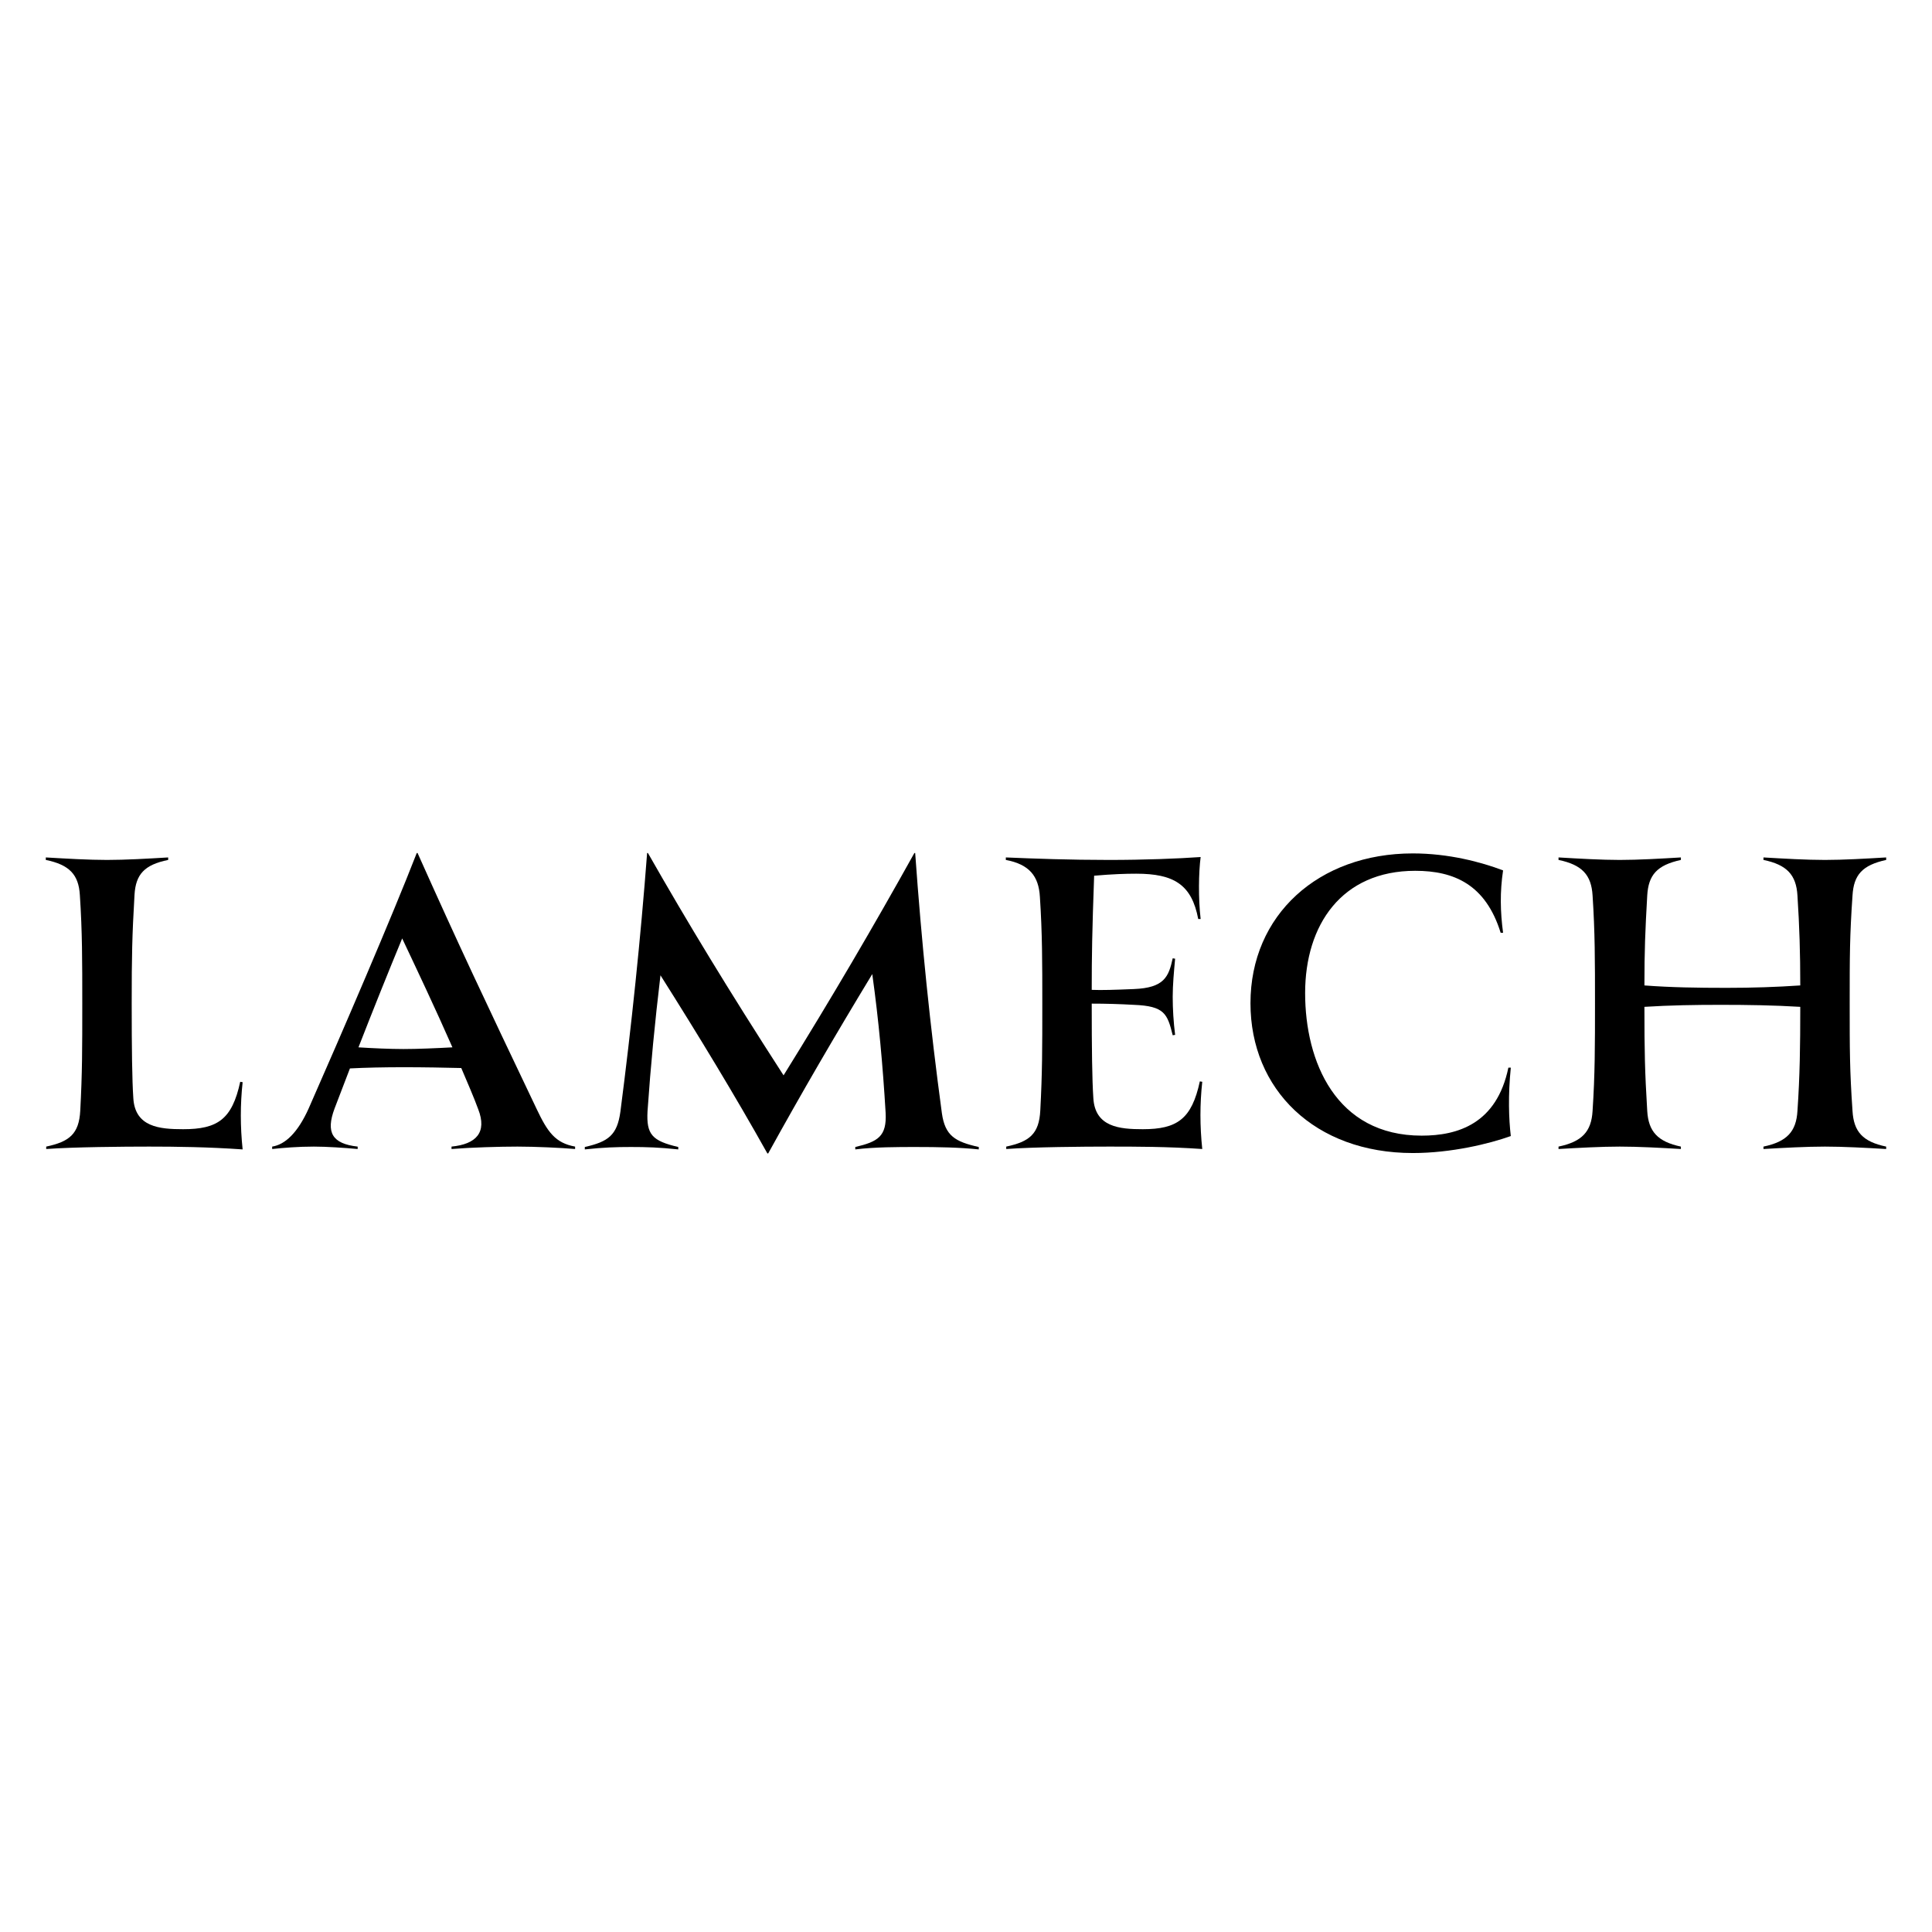 <svg version="1.0" preserveAspectRatio="xMidYMid meet" height="500" viewBox="0 0 375 375" zoomAndPan="magnify" width="500" xmlns:xlink="http://www.w3.org/1999/xlink" xmlns="http://www.w3.org/2000/svg"><defs><g></g></defs><g fill-opacity="1" fill="#000000"><g transform="translate(5.048, 223.022)"><g><path d="M 42.047 -12.969 L 41.578 -13.047 C 40 -5.734 37.172 -3.844 30.5 -3.844 C 25.938 -3.844 21.141 -4.25 20.828 -9.906 C 20.594 -13.359 20.516 -19.484 20.516 -28.297 C 20.516 -37.406 20.594 -41.344 21.062 -49.359 C 21.297 -53.281 22.953 -55.172 27.594 -56.109 L 27.594 -56.594 C 23.656 -56.359 19.328 -56.109 15.719 -56.109 C 12.188 -56.109 7.859 -56.359 3.844 -56.594 L 3.844 -56.109 C 8.406 -55.172 10.219 -53.281 10.453 -49.281 C 10.922 -42.203 10.922 -36.469 10.922 -28.297 C 10.922 -19.406 10.922 -14.781 10.531 -7.469 C 10.297 -2.906 8.406 -1.422 3.922 -0.469 L 3.922 0 C 9.281 -0.391 19.016 -0.469 23.891 -0.469 C 29.078 -0.469 35.359 -0.391 42.047 0.078 C 41.578 -4.406 41.578 -8.641 42.047 -12.969 Z M 42.047 -12.969"></path></g></g></g><g fill-opacity="1" fill="#000000"><g transform="translate(52.36, 223.022)"><g><path d="M 51.797 -7.781 C 41.5 -29.391 36.703 -39.531 28.688 -57.453 L 28.531 -57.453 C 23.734 -45.109 14.062 -22.641 7.547 -7.859 C 5.422 -3.141 2.984 -0.859 0.469 -0.469 L 0.469 0 C 2.672 -0.234 5.5 -0.469 8.562 -0.469 C 11.078 -0.469 14.469 -0.234 17.062 0 L 17.062 -0.469 C 12.109 -1.016 10.844 -3.219 12.578 -7.859 C 13.594 -10.453 14.547 -13.047 15.562 -15.641 C 18.469 -15.797 22.234 -15.875 26.016 -15.875 C 29.859 -15.875 33.953 -15.797 37.172 -15.719 C 38.438 -12.734 39.609 -10.062 40.469 -7.703 C 42.203 -3.219 40.078 -0.938 35.281 -0.469 L 35.281 0 C 39.141 -0.312 44.641 -0.469 48.094 -0.469 C 51.562 -0.469 56.594 -0.234 59.266 0 L 59.266 -0.469 C 55.406 -1.172 53.922 -3.297 51.797 -7.781 Z M 25.938 -19.406 C 23.344 -19.406 19.891 -19.562 17.219 -19.734 C 20.125 -27.188 23.031 -34.422 25.703 -40.875 C 28.453 -35.047 32.219 -27.109 35.453 -19.734 C 32.297 -19.562 28.688 -19.406 25.938 -19.406 Z M 25.938 -19.406"></path></g></g></g><g fill-opacity="1" fill="#000000"><g transform="translate(112.089, 223.022)"><g><path d="M 70.734 -6.922 C 68.453 -23.812 66.797 -39.922 65.547 -57.453 L 65.391 -57.453 C 57.375 -43.062 49.516 -29.625 40 -14.297 C 29.234 -30.969 21.375 -43.938 13.672 -57.453 L 13.516 -57.453 C 12.266 -40.953 10.453 -23.578 8.328 -7.234 C 7.703 -2.672 5.969 -1.422 1.422 -0.391 L 1.422 0.078 C 5.031 -0.312 7.547 -0.391 10.375 -0.391 C 13.438 -0.391 15.875 -0.312 19.562 0.078 L 19.562 -0.391 C 14.469 -1.578 13.359 -2.828 13.594 -7.312 C 14.219 -16.344 15.016 -24.516 16.109 -33.719 C 23.422 -22.156 30.578 -10.375 36.859 0.859 L 37.016 0.859 C 43.469 -10.844 50.062 -22.156 57.219 -33.953 C 58.469 -25 59.266 -16.188 59.812 -7 C 60.047 -2.438 58.312 -1.422 53.922 -0.391 L 53.922 0.078 C 57.688 -0.391 62.25 -0.391 65.625 -0.391 C 70.031 -0.391 74.188 -0.312 77.891 0.078 L 77.891 -0.391 C 73.25 -1.422 71.359 -2.594 70.734 -6.922 Z M 70.734 -6.922"></path></g></g></g><g fill-opacity="1" fill="#000000"><g transform="translate(191.388, 223.022)"><g><path d="M 41.969 -13.047 L 41.5 -13.125 C 39.922 -5.812 37.094 -3.844 30.422 -3.844 C 25.938 -3.844 21.141 -4.25 20.828 -9.906 C 20.594 -13.359 20.516 -19.484 20.516 -28.219 C 23.188 -28.219 25.938 -28.141 28.688 -27.984 C 34.656 -27.75 35.203 -26.25 36.234 -22.078 L 36.703 -22.156 C 36.391 -24.594 36.234 -27.188 36.234 -29.547 C 36.234 -31.828 36.469 -34.422 36.703 -36.938 L 36.234 -37.016 C 35.453 -33.406 34.578 -31.281 28.688 -31.047 C 24.922 -30.891 22.484 -30.812 20.516 -30.891 C 20.516 -37.406 20.594 -42.281 20.984 -53.047 C 24.594 -53.359 27.109 -53.438 29.156 -53.438 C 36.469 -53.438 39.922 -51.328 41.188 -44.641 L 41.656 -44.641 C 41.188 -48.656 41.266 -53.672 41.656 -56.672 C 37.172 -56.359 30.734 -56.109 23.812 -56.109 C 16.344 -56.109 9.359 -56.359 3.844 -56.594 L 3.844 -56.109 C 8.406 -55.25 10.219 -52.969 10.453 -48.969 C 10.922 -41.891 10.922 -36.156 10.922 -28.297 C 10.922 -19.406 10.922 -14.781 10.531 -7.469 C 10.297 -2.906 8.406 -1.422 3.922 -0.469 L 3.922 0 C 9.281 -0.391 18.938 -0.469 23.812 -0.469 C 29 -0.469 35.281 -0.469 41.969 0 C 41.5 -4.484 41.5 -8.719 41.969 -13.047 Z M 41.969 -13.047"></path></g></g></g><g fill-opacity="1" fill="#000000"><g transform="translate(238.7, 223.022)"><g><path d="M 35.531 0.781 C 42.984 0.781 50.375 -1.016 54.547 -2.516 C 54.156 -5.812 54 -10.375 54.547 -15.797 L 54.078 -15.797 C 51.797 -4.875 44.25 -2.594 37.25 -2.594 C 20.594 -2.594 14.625 -16.969 14.625 -30.266 C 14.625 -43.469 21.688 -54 36 -54 C 43.547 -54 49.672 -51.328 52.578 -41.969 L 53.047 -41.969 C 52.5 -46.062 52.422 -49.906 53.047 -54.078 C 48.734 -55.719 42.438 -57.375 35.531 -57.375 C 17.219 -57.375 4.016 -45.422 4.016 -28.297 C 4.016 -11.547 16.5 0.781 35.531 0.781 Z M 35.531 0.781"></path></g></g></g><g fill-opacity="1" fill="#000000"><g transform="translate(298.665, 223.022)"><g><path d="M 67.438 -56.109 L 67.438 -56.594 C 63.5 -56.359 59.109 -56.109 55.562 -56.109 C 51.953 -56.109 47.625 -56.359 43.625 -56.594 L 43.625 -56.109 C 48.172 -55.172 49.984 -53.203 50.219 -49.203 C 50.609 -43.141 50.766 -38.125 50.766 -31.75 C 46.141 -31.438 41.5 -31.281 36.469 -31.281 C 30.812 -31.281 25.625 -31.359 20.516 -31.75 C 20.516 -38.516 20.672 -42.359 21.062 -49.203 C 21.297 -53.203 22.953 -55.094 27.594 -56.109 L 27.594 -56.594 C 23.656 -56.359 19.328 -56.109 15.719 -56.109 C 12.188 -56.109 7.859 -56.359 3.844 -56.594 L 3.844 -56.109 C 8.406 -55.172 10.219 -53.203 10.453 -49.203 C 10.922 -42.125 10.922 -36.469 10.922 -28.297 C 10.922 -20.125 10.922 -14.469 10.453 -7.391 C 10.219 -3.375 8.406 -1.422 3.844 -0.469 L 3.844 0 C 7.859 -0.234 12.188 -0.469 15.719 -0.469 C 19.328 -0.469 23.656 -0.234 27.594 0 L 27.594 -0.469 C 23.109 -1.422 21.297 -3.375 21.062 -7.391 C 20.594 -15.094 20.516 -18.938 20.516 -27.594 C 25.469 -27.906 30.344 -27.984 35.281 -27.984 C 40.547 -27.984 45.656 -27.906 50.766 -27.594 C 50.766 -19.812 50.688 -14.219 50.219 -7.391 C 49.984 -3.375 48.172 -1.422 43.625 -0.469 L 43.625 0 C 47.625 -0.234 51.953 -0.469 55.562 -0.469 C 59.109 -0.469 63.5 -0.234 67.438 0 L 67.438 -0.469 C 62.875 -1.422 61.141 -3.375 60.906 -7.391 C 60.359 -15.328 60.359 -19.172 60.359 -28.297 C 60.359 -37.406 60.359 -41.266 60.906 -49.203 C 61.141 -53.203 62.797 -55.094 67.438 -56.109 Z M 67.438 -56.109"></path></g></g></g></svg>